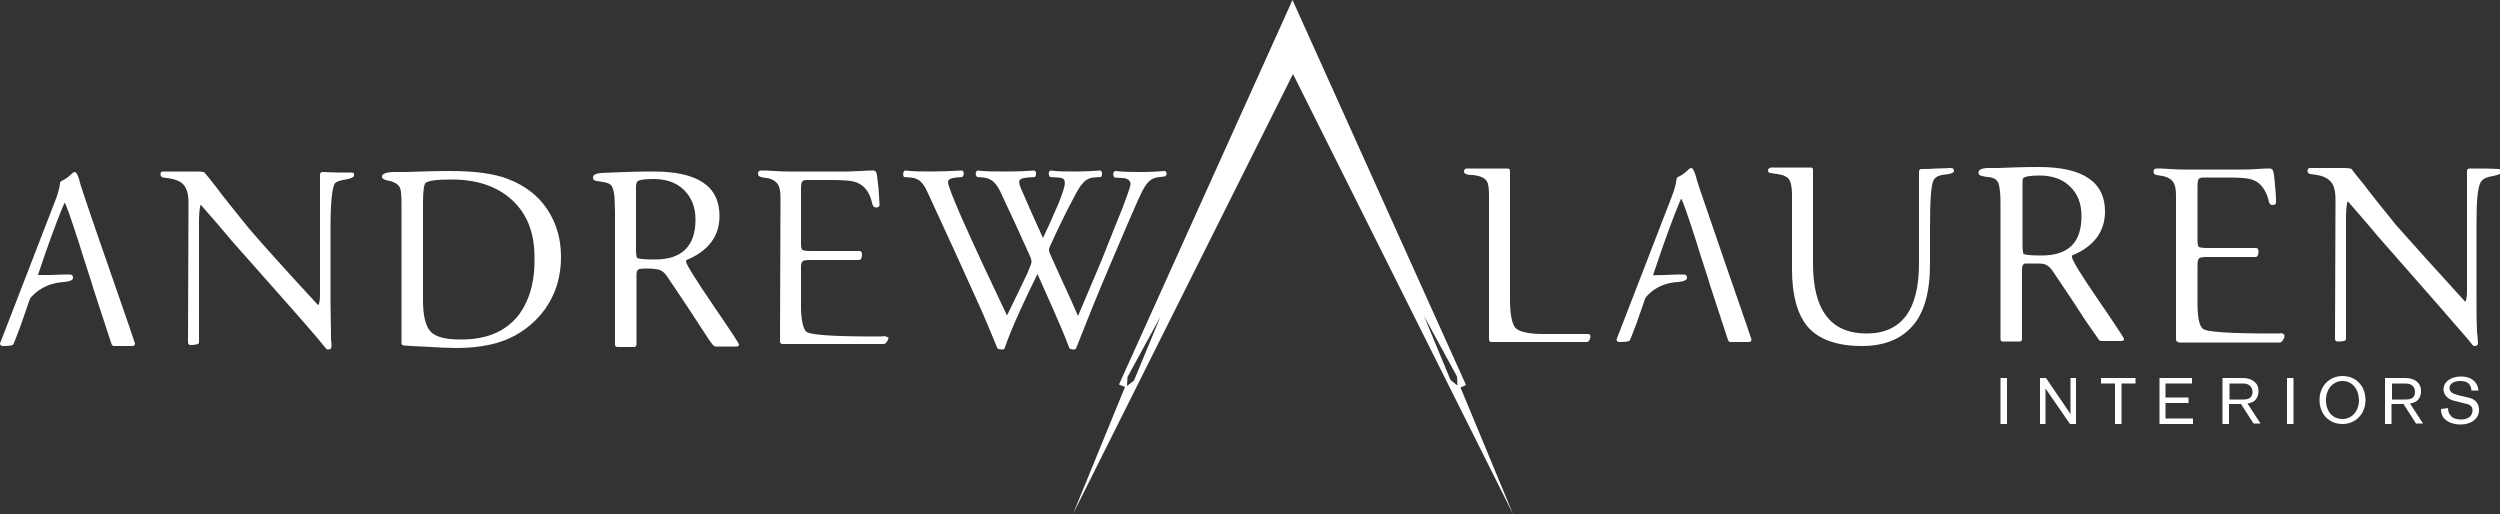 <?xml version="1.0" encoding="utf-8"?>
<!-- Generator: Adobe Illustrator 27.9.0, SVG Export Plug-In . SVG Version: 6.00 Build 0)  -->
<svg version="1.1" id="Layer_1" xmlns="http://www.w3.org/2000/svg" xmlns:xlink="http://www.w3.org/1999/xlink" x="0px" y="0px"
	 width="500px" height="102.9px" viewBox="0 0 500 102.9" style="enable-background:new 0 0 500 102.9;" xml:space="preserve">
<rect x="0" y="0" width="500" height="102.9" fill="#333333" stroke="none"/>
<style type="text/css">
	.st0{fill:#FFFFFF;}
</style>
<g>
	<path class="st0" d="M70.3,34.5c-0.7,0-1.6,0-2.9,0c-1.3,0-2.2-0.1-2.9-0.1c-0.3,0-0.5,0.2-0.5,0.5v23.9c0,1.1-0.1,1.8-0.3,2.2
		h-0.1c-6.2-6.7-10.8-11.8-13.8-15.3c-2.9-3.6-5.1-6.3-6.5-8.2c-1-1.3-1.8-2.3-2.4-3c-0.1-0.1-0.7-0.2-1.6-0.2h-6.7
		c-0.4,0-0.5,0.2-0.5,0.6c0,0.3,0.2,0.5,0.5,0.6c0.8,0.1,1.5,0.2,1.9,0.3c1.3,0.3,2.1,0.8,2.6,1.7c0.4,0.7,0.6,1.7,0.6,3.1
		l-0.1,27.9c0,0.3,0.2,0.5,0.5,0.5c1.2,0,1.7-0.2,1.7-0.5V44.4c0-1.5,0.1-2.7,0.3-3.4h0.1c2.7,3.1,4.8,5.5,6.1,7.1L58.6,62
		c2.1,2.4,3.6,4.1,4.7,5.4c0.8,1,1.5,1.8,1.9,2.3c0.1,0.1,0.2,0.2,0.4,0.2c0.5,0,0.7-0.2,0.7-0.7c0-0.3,0-0.8-0.1-1.3
		c0-0.6,0-1,0-1.3c0-1.6-0.1-3.7-0.1-6.4V45.6c0-4.9,0.3-7.8,0.8-8.8c0.2-0.4,0.9-0.7,2.2-0.9c1.2-0.2,1.7-0.5,1.7-0.8
		C70.9,34.7,70.7,34.5,70.3,34.5"/>
	<path class="st0" d="M131,51.9c-1.9,0-3.1-0.1-3.6-0.3c-0.1-0.3-0.2-0.9-0.2-1.7V37.5c0-0.6,0.1-0.9,0.2-1.1
		c0.2-0.4,1.3-0.6,3.3-0.6c2.5,0,4.6,0.7,6.1,2.2c1.5,1.5,2.3,3.4,2.3,5.9C139.1,49.2,136.4,51.9,131,51.9 M137.2,52.3
		c0-0.1,0-0.2,0.1-0.3c4.4-1.8,6.6-4.8,6.6-8.8c0-6-4.4-8.9-13.2-8.9c-3.1,0-5.8,0.1-8.2,0.2c-0.8,0-1.5,0.1-2.3,0.1
		c-1.1,0.1-1.6,0.4-1.6,0.9c0,0.4,0.2,0.6,0.7,0.7c0.5,0.1,0.9,0.1,1.3,0.2c0.9,0.1,1.5,0.4,1.8,0.9c0.2,0.4,0.4,1.1,0.5,2.1
		c0,0.7,0.1,1.7,0.1,3.2v26.3c0,0.3,0.2,0.5,0.5,0.5h3.3c0.3,0,0.5-0.2,0.5-0.5v-14c0-0.6,0.2-1,0.6-1.1c0.1,0,0.6-0.1,1.4-0.1
		c1.1,0,1.9,0.1,2.4,0.2c0.7,0.2,1.3,0.7,1.8,1.5c2.9,4.3,5.1,7.6,6.5,9.8c1.6,2.5,2.5,3.8,2.7,3.9c0.1,0.1,0.3,0.2,0.4,0.2h4.1
		c0.4,0,0.6-0.1,0.6-0.4c0-0.2-1.7-2.8-5.2-7.9C139,55.7,137.2,52.8,137.2,52.3"/>
	<path class="st0" d="M103.5,63.3c-2.6,3.1-6.3,4.6-11.3,4.6c-3.1,0-5.1-0.5-6.1-1.6c-1-1.1-1.5-3.2-1.5-6.3V40.6
		c0-2.4,0.2-3.7,0.5-4c0.6-0.5,2.3-0.7,5.2-0.7c5,0,9,1.3,12,4c3.1,2.8,4.6,6.6,4.6,11.6C107,56.5,105.8,60.4,103.5,63.3
		 M101.6,35.8c-2.8-1.1-6.7-1.6-11.6-1.6c-2.8,0-5.8,0.1-8.9,0.2h-2.7c-1.3,0.1-2,0.4-2,0.9c0,0.4,0.3,0.6,1.1,0.8
		c0.5,0.1,0.7,0.1,0.8,0.2c1,0.3,1.6,0.8,1.8,1.6c0.1,0.4,0.2,1.3,0.2,2.7v28c0,0.3,0.2,0.5,0.5,0.5c1.5,0.1,2.7,0.2,3.6,0.2
		c3.2,0.2,5.5,0.3,6.8,0.3c4.8,0,8.7-0.8,11.8-2.5c2.9-1.6,5.2-3.8,6.8-6.5c1.6-2.7,2.4-5.8,2.4-9.2c0-3.6-0.9-6.8-2.8-9.6
		C107.6,39.1,105,37.1,101.6,35.8"/>
	<path class="st0" d="M233,34.2c-1.4,0.1-2.9,0.2-4.9,0.2c-1.6,0-3.1,0-5.1-0.2c-0.4,0.2-0.5,0.8-0.1,1.3l1.5,0.1
		c1.1,0,1.7,0.5,1.7,1.2c0,0.6-0.9,2.9-1.6,4.8c-0.4,1-3.2,7.9-4.2,10.5c-1.6,3.7-3.1,7.4-4.7,11.1c-1.7-4-3.6-7.9-5.4-12
		c-0.3-0.6-0.4-1-0.4-1.3c0-0.2,0.2-0.7,0.5-1.3c0.8-1.8,3-6.4,4.1-8.4c1.2-2.2,2.1-4.5,4.3-4.7l1.5-0.1c0.3-0.4,0.3-1.1-0.1-1.3
		c-1.2,0.1-3.3,0.2-5.1,0.2c-1.9,0-3.5,0-4.9-0.2c-0.4,0.2-0.5,0.7-0.1,1.3l1.6,0.1c1.7,0.1,1.9,0.7,0.1,5.2
		c-1.2,2.8-2.1,4.8-3.1,6.9c-1.5-3.3-3-6.6-4.1-9.2c-1.1-2.4-0.9-2.7,1.1-2.9l1.4-0.1c0.3-0.4,0.3-1.1-0.1-1.3
		c-1.2,0.1-3.2,0.2-5.8,0.2c-2.1,0-4.1,0-5.6-0.2c-0.4,0.2-0.5,0.8-0.1,1.3l1.3,0.1c1.8,0.2,2.6,1.3,3.4,2.9c2,4.2,3.9,8.4,5.8,12.6
		c0.3,0.6,0.4,1.1,0.4,1.4c0,0.3-0.4,1.2-0.8,2.2c-1.4,2.9-2.8,5.9-4.1,8.5c-3.1-6.5-6.2-13.1-9.1-19.6c-1.6-3.7-2.7-6.4-2.7-7.1
		c0-0.5,0.6-0.8,1.7-0.9l1.2-0.1c0.3-0.4,0.4-1.1-0.1-1.3c-1.8,0.1-4.5,0.2-6,0.2c-1.6,0-4,0-5.4-0.2c-0.4,0.2-0.5,0.9-0.2,1.3
		l1.3,0.1c2.2,0.2,2.8,1.6,3.8,3.8c3.4,7.3,6.7,14.6,10,21.9c0.7,1.5,2.7,6.3,3.6,8.5c0.3,0.1,0.5,0.2,0.8,0.2c0.3,0,0.5,0,0.6-0.2
		c1.5-4.4,4.7-11.1,6.6-14.9c1.6,3.7,4.7,10.3,6.4,14.9c0.2,0.1,0.5,0.2,0.7,0.2s0.5,0,0.6-0.2c2.2-5.6,4.3-10.8,6.6-16.2l3.8-8.9
		c3.2-7.3,3.6-8.9,6.3-9.2l1-0.1C233.5,35.1,233.4,34.4,233,34.2"/>
	<path class="st0" d="M176.8,67.2c0.3,0-0.1,0.1-1.3,0.1c-8.9,0-13.6-0.3-14.3-1c-0.6-0.7-1-2.4-1-5.1v-7.7c0-0.7,0.1-1.1,0.4-1.3
		c0.1-0.1,0.6-0.2,1.4-0.2h9.8c0.4,0,0.6-0.4,0.6-1.1c0-0.5-0.2-0.7-0.5-0.7H162c-0.8,0-1.3-0.1-1.5-0.2c-0.2-0.1-0.3-0.6-0.3-1.3
		V37.7c0-0.7,0.1-1.1,0.2-1.3c0.1-0.3,0.5-0.4,1.1-0.4h4.7c2.2,0,3.7,0.1,4.5,0.3c1.7,0.4,2.9,1.6,3.5,3.5c0.1,0.4,0.2,0.7,0.3,1.1
		c0.1,0.4,0.4,0.6,0.7,0.6c0.5,0,0.7-0.2,0.7-0.6c0-0.5-0.1-1.6-0.2-3.3c-0.2-1.7-0.3-2.7-0.4-3c-0.1-0.3-0.3-0.5-0.6-0.5
		c-0.6,0-1.4,0-2.5,0.1c-1.1,0-1.9,0.1-2.4,0.1h-12.1c-0.6,0-1.6,0-2.8-0.1c-1.2-0.1-2.1-0.1-2.7-0.1c-0.4,0-0.6,0.2-0.6,0.7
		c0,0.3,0.2,0.5,0.6,0.6c0.4,0.1,0.8,0.2,1.2,0.2c1.1,0.2,1.8,0.7,2.2,1.3c0.3,0.5,0.5,1.3,0.5,2.5l-0.1,28.9c0,0.3,0.2,0.5,0.5,0.5
		h20.3c0.2,0,0.4-0.2,0.6-0.5c0.2-0.3,0.3-0.6,0.3-0.8C177.6,67.5,177.3,67.3,176.8,67.2"/>
	<path class="st0" d="M298.3,68.4c-0.3,0-0.5-0.2-0.5-0.5V39.3c0-1.5-0.1-2.5-0.4-3c-0.4-0.7-1.3-1.1-2.7-1.3c-0.4,0-0.8,0-1.2-0.1
		c-0.5-0.1-0.7-0.3-0.7-0.6c0-0.4,0.2-0.6,0.6-0.6h2.9h2.6h2.6c0.4,0,0.5,0.2,0.5,0.5v25.7c0,3,0.4,4.9,1.1,5.7
		c0.8,0.8,2.7,1.2,5.7,1.2h4.4h4.4c0.3,0,0.5,0.2,0.5,0.5c0,0.2-0.1,0.4-0.2,0.7c-0.2,0.3-0.3,0.4-0.6,0.4H298.3z"/>
	<path class="st0" d="M372.4,69.2c-5,0-8.7-1.3-10.9-3.9c-2-2.4-3.1-6.2-3.1-11.4V38.9c0-1.3-0.2-2.3-0.5-2.9
		c-0.4-0.6-1.1-1-2.4-1.2c-0.3,0-0.7-0.1-1.4-0.2c-0.3,0-0.5-0.2-0.5-0.5c0-0.3,0.2-0.5,0.6-0.6h2.7h2.6h2.6c0.4,0,0.5,0.2,0.5,0.5
		v18.7c0,9.4,3.6,14,10.7,14c7,0,10.5-4.7,10.5-14V34.3c0-0.3,0.2-0.5,0.5-0.5c0.7,0,1.7,0,3-0.1c1.3,0,2.3-0.1,2.9-0.1
		c0.4,0,0.6,0.2,0.6,0.6c0,0.3-0.6,0.6-1.7,0.7c-1.3,0.1-2.1,0.5-2.4,1.2c-0.5,0.9-0.7,4.1-0.7,9.5v7.2c0,5.7-1.2,9.9-3.6,12.5
		C380.1,67.9,376.7,69.2,372.4,69.2"/>
	<path class="st0" d="M404.5,36.8v12.3c0,0.8,0.1,1.4,0.2,1.7c0.5,0.2,1.7,0.3,3.6,0.3c5.4,0,8-2.6,8-7.9c0-2.5-0.8-4.5-2.3-5.9
		c-1.5-1.5-3.6-2.2-6.1-2.2c-1.9,0-3,0.2-3.3,0.6C404.5,35.9,404.5,36.2,404.5,36.8 M406.4,52.7c-0.8,0-1.2,0-1.4,0
		c-0.4,0.1-0.6,0.5-0.6,1.1v14c0,0.4-0.2,0.5-0.5,0.5h-3.3c-0.4,0-0.5-0.2-0.5-0.5V41.6c0-1.4,0-2.5-0.1-3.2c-0.1-1-0.2-1.7-0.5-2.1
		c-0.3-0.5-0.9-0.8-1.8-0.9c-0.4,0-0.8-0.1-1.3-0.2c-0.5-0.1-0.7-0.3-0.7-0.7c0-0.5,0.5-0.8,1.6-0.9c0.8,0,1.5,0,2.3,0
		c2.3-0.1,5.1-0.2,8.2-0.2c8.8,0,13.2,3,13.2,8.9c0,4-2.2,7-6.6,8.8c0,0.1,0,0.2,0,0.3c0,0.6,1.7,3.4,5.2,8.5
		c3.5,5.1,5.2,7.7,5.2,7.9c0,0.3-0.2,0.4-0.6,0.4h-4c-0.1,0-0.3-0.1-0.4-0.2c-0.1-0.1-1-1.5-2.7-3.9c-1.4-2.2-3.6-5.5-6.5-9.8
		c-0.5-0.8-1.1-1.3-1.8-1.5C408.3,52.7,407.5,52.7,406.4,52.7"/>
	<path class="st0" d="M435.7,68.4c-0.3,0-0.5-0.2-0.5-0.5l0-28.9c0-1.2-0.2-2-0.5-2.5c-0.4-0.6-1.1-1.1-2.2-1.3
		c-0.4-0.1-0.8-0.1-1.2-0.2c-0.4-0.1-0.6-0.3-0.6-0.6c0-0.5,0.2-0.7,0.6-0.7c0.6,0,1.5,0,2.7,0.1c1.2,0.1,2.2,0.1,2.8,0.1H449
		c0.5,0,1.3,0,2.5-0.1c1.1-0.1,1.9-0.1,2.5-0.1c0.2,0,0.4,0.1,0.6,0.4c0.1,0.3,0.3,1.3,0.4,3c0.2,1.7,0.2,2.8,0.2,3.3
		c0,0.4-0.2,0.6-0.7,0.6c-0.4,0-0.6-0.2-0.7-0.6c-0.1-0.4-0.2-0.8-0.3-1.1c-0.7-1.9-1.8-3.1-3.5-3.5c-0.8-0.2-2.3-0.3-4.5-0.3h-4.7
		c-0.6,0-1,0.1-1.1,0.4c-0.1,0.1-0.2,0.6-0.2,1.3v10.9c0,0.7,0.1,1.2,0.3,1.3c0.2,0.1,0.7,0.2,1.5,0.2h9.9c0.3,0,0.5,0.2,0.5,0.7
		c0,0.7-0.2,1.1-0.6,1.1h-9.8c-0.8,0-1.2,0.1-1.4,0.2c-0.2,0.1-0.4,0.6-0.4,1.3v7.7c0,2.7,0.3,4.4,1,5.1c0.6,0.7,5.4,1,14.3,1
		c1.2,0,1.6,0,1.3-0.1c0.6,0.1,0.8,0.3,0.8,0.6c0,0.2-0.1,0.5-0.3,0.8c-0.2,0.3-0.4,0.5-0.6,0.5H435.7z"/>
	<path class="st0" d="M495.3,44.9v14.6c0,2.7,0,4.8,0.1,6.4c0,0.3,0,0.7,0.1,1.3c0,0.6,0.1,1,0.1,1.3c0,0.5-0.2,0.7-0.7,0.7
		c-0.2,0-0.3-0.1-0.4-0.2c-0.4-0.5-1-1.3-1.9-2.3c-1.1-1.2-2.6-3-4.7-5.4l-12.2-13.9c-1.3-1.6-3.4-4-6.1-7.1h-0.1
		c-0.2,0.7-0.3,1.9-0.3,3.4v24.1c0,0.4-0.6,0.5-1.7,0.5c-0.3,0-0.5-0.2-0.5-0.5l0.1-27.9c0-1.4-0.2-2.4-0.6-3.1
		c-0.5-0.8-1.3-1.4-2.6-1.7c-0.4-0.1-1.1-0.2-1.9-0.3c-0.3-0.1-0.5-0.3-0.5-0.6c0-0.4,0.2-0.6,0.5-0.6h6.7c0.9,0,1.5,0.1,1.6,0.2
		c0.6,0.8,1.4,1.8,2.4,3c1.4,1.9,3.6,4.6,6.5,8.2c3,3.4,7.6,8.5,13.8,15.3h0.1c0.2-0.4,0.3-1.1,0.3-2.2V34.2c0-0.3,0.2-0.5,0.5-0.5
		c0.6,0,1.6,0,2.9,0c1.3,0,2.3,0.1,2.9,0.1c0.4,0,0.6,0.2,0.6,0.6c0,0.3-0.6,0.6-1.7,0.8c-1.3,0.2-2,0.6-2.2,0.9
		C495.5,37,495.3,40,495.3,44.9"/>
	<path class="st0" d="M339.4,36.1c-0.1-0.5-0.3-1-0.4-1.4c-0.3-0.8-0.5-1.1-0.8-1.1c-0.1,0-0.2,0.1-0.4,0.2
		c-0.6,0.6-1.3,1.2-2.2,1.6c-0.2,0.1-0.3,0.3-0.3,0.5c-0.1,0.9-0.4,2-0.9,3.3c-4,10.4-7.7,19.9-11.1,28.7c0,0.3,0.2,0.5,0.6,0.5
		c1.3,0,2-0.1,2.1-0.4c0.6-1.4,1-2.6,1.4-3.6c1.8-5,4.8-14.3,6.2-18c1.4-3.8,2.3-6,2.6-6.6h0.1c0.3,0.6,1.1,2.8,2.3,6.5
		c0.6,1.8,1,3.1,1.3,4.1l1.9,5.9c0,0,0,0,0,0.1l3.8,11.6c0.1,0.2,0.2,0.4,0.5,0.4h3.7c0.3,0,0.5-0.2,0.5-0.5c0-0.1-1.7-5-5.1-14.8
		C341.7,42.8,339.7,37.2,339.4,36.1"/>
	<path class="st0" d="M335.6,56.4c1.2-0.1,1.8-0.4,1.8-0.8c0-0.5-0.2-0.7-0.7-0.7c-0.8,0-2,0-3.7,0.1c-1.7,0-2.9,0.1-3.8,0.1
		c-0.4,0-0.7,0.2-0.7,0.7v4.5C330,58.1,332.3,56.6,335.6,56.4"/>
	<path class="st0" d="M16.1,36.9c-0.1-0.5-0.3-1-0.4-1.4c-0.3-0.8-0.5-1.1-0.8-1.1c-0.1,0-0.2,0.1-0.4,0.2c-0.6,0.6-1.3,1.2-2.2,1.6
		c-0.2,0.1-0.3,0.3-0.3,0.5c-0.1,0.9-0.4,2-0.9,3.3C7.1,50.3,3.4,59.9,0,68.7c0,0.3,0.2,0.5,0.6,0.5c1.3,0,2-0.1,2.1-0.4
		c0.6-1.4,1-2.6,1.4-3.6c1.8-5,4.8-14.3,6.2-18c1.4-3.8,2.3-6,2.6-6.6H13c0.3,0.6,1.1,2.8,2.3,6.5c0.6,1.8,1,3.1,1.3,4.1l1.9,5.9
		c0,0,0,0,0,0.1l3.8,11.6c0.1,0.2,0.2,0.4,0.5,0.4h3.7c0.3,0,0.5-0.2,0.5-0.5c0-0.1-1.7-5-5.1-14.8C18.3,43.6,16.4,37.9,16.1,36.9"
		/>
	<path class="st0" d="M12.8,56.4c1.2-0.1,1.8-0.4,1.8-0.8c0-0.5-0.2-0.7-0.7-0.7c-0.8,0-2,0-3.7,0.1C8.4,55,7.2,55,6.3,55
		c-0.4,0-0.7,0.2-0.7,0.7v4.5C7.1,58.1,9.5,56.6,12.8,56.4"/>
	<path class="st0" d="M494.3,78.1c-0.1-1.3-0.8-1.9-2.3-1.9c-1.3,0-2.1,0.6-2.1,1.4c0,0.7,0.5,1.1,1.6,1.4l2.1,0.5
		c1.5,0.3,2.2,1.2,2.2,2.5c0,1.7-1.5,2.9-3.7,2.9c-1.7,0-3.1-0.7-3.6-1.7c-0.2-0.5-0.3-0.7-0.3-1.4l1.4-0.2c0,0.7,0.2,1.2,0.6,1.6
		c0.4,0.5,1.2,0.7,2,0.7c1.4,0,2.3-0.7,2.3-1.8c0-0.8-0.4-1.2-1.5-1.4l-1.6-0.4c-0.9-0.2-1.5-0.4-1.9-0.8c-0.5-0.4-0.8-1-0.8-1.6
		c0-1.5,1.4-2.6,3.5-2.6c1.4,0,2.5,0.5,3.1,1.5c0.2,0.4,0.3,0.6,0.4,1.3L494.3,78.1z"/>
</g>
<rect x="400.1" y="75.6" class="st0" width="1.3" height="9.2"/>
<polygon class="st0" points="415.2,84.8 414,84.8 409.1,77.7 409.1,84.8 408,84.8 408,75.6 409.2,75.6 414.1,82.8 414.1,75.6 
	415.2,75.6 "/>
<polygon class="st0" points="427.1,76.7 424.3,76.7 424.3,84.8 423,84.8 423,76.7 420.2,76.7 420.2,75.6 427.1,75.6 "/>
<polygon class="st0" points="438.4,76.7 433.1,76.7 433.1,79.5 437.7,79.5 437.7,80.6 433.1,80.6 433.1,83.7 438.6,83.7 438.6,84.8 
	431.9,84.8 431.9,75.6 438.4,75.6 "/>
<g>
	<path class="st0" d="M448.7,79.9c1.2,0,1.8-0.5,1.8-1.5c0-1-0.7-1.7-1.8-1.7h-2.8v3.2H448.7z M445.8,84.8h-1.3v-9.2h4
		c2,0,3.2,1,3.2,2.6c0,1-0.4,1.7-1,2.1c-0.4,0.2-0.6,0.3-1.2,0.4l2.6,4h-1.4l-2.5-3.9h-2.4V84.8z"/>
</g>
<rect x="457.4" y="75.6" class="st0" width="1.3" height="9.2"/>
<g>
	<path class="st0" d="M468.5,76.2c-1.9,0-3.3,1.6-3.3,3.8c0,2.3,1.3,3.8,3.3,3.8c1.9,0,3.3-1.6,3.3-3.8
		C471.7,77.7,470.4,76.2,468.5,76.2 M468.5,84.8c-2.7,0-4.6-2-4.6-4.8c0-2.8,2-4.8,4.6-4.8c2.7,0,4.6,2,4.6,4.8
		C473.1,82.8,471.1,84.8,468.5,84.8"/>
	<path class="st0" d="M481.2,79.9c1.2,0,1.8-0.5,1.8-1.5c0-1-0.7-1.7-1.8-1.7h-2.8v3.2H481.2z M478.3,84.8h-1.3v-9.2h4
		c2,0,3.2,1,3.2,2.6c0,1-0.4,1.7-1,2.1c-0.4,0.2-0.6,0.3-1.2,0.4l2.6,4h-1.4l-2.5-3.9h-2.4V84.8z"/>
</g>
<path class="st0" d="M290.1,76l-5.3-12.8l6.6,12.1l0.1,1.8L290.1,76z M226.8,76.1l-1.4,1.1l0.1-1.8l6.6-12.1L226.8,76.1z
	 M292.1,77.5l1.1-0.5L258.5,0l-34.7,76.9l1.2,0.5l-10.4,25.4l44-88l44,88L292.1,77.5z"/>
</svg>
